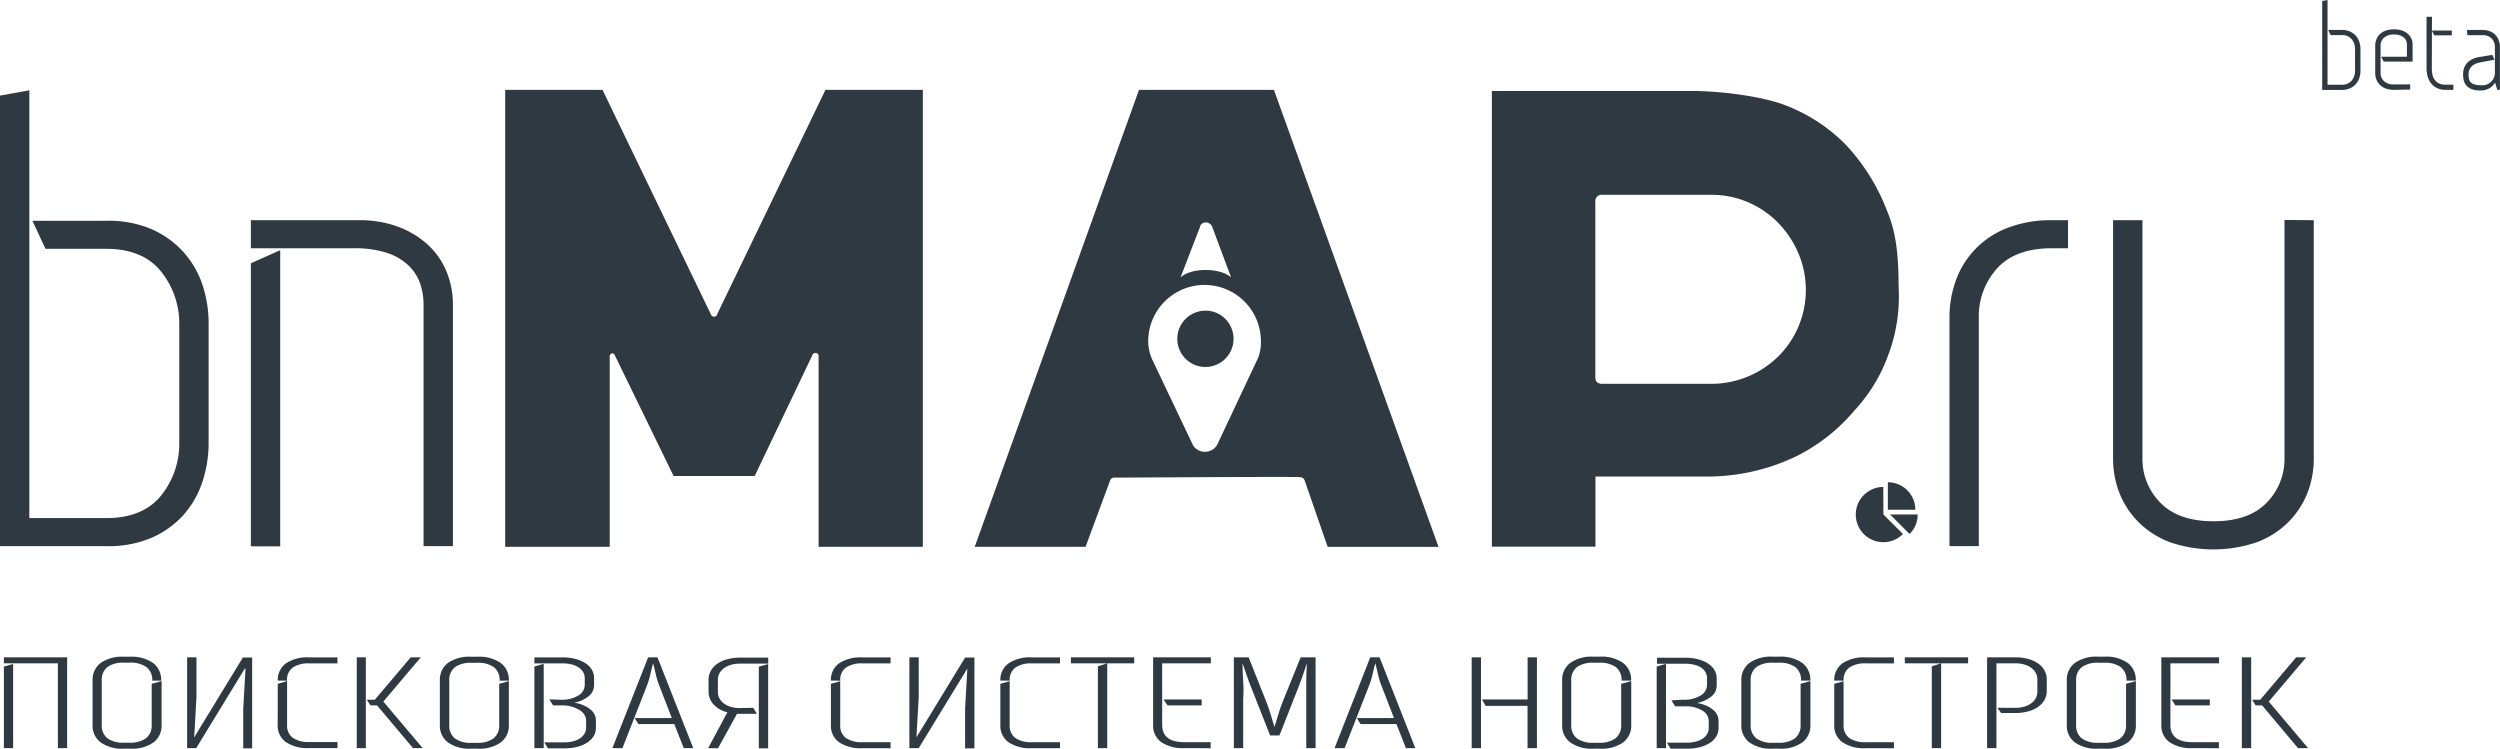 <svg id="LogoBlack" xmlns="http://www.w3.org/2000/svg" viewBox="0 0 308.34 92.35"><defs><style>.cls-1,.cls-2{fill:#2e3942;}.cls-1{fill-rule:evenodd;}</style></defs><title>Монтажная область 1</title><g id="bn_копия" data-name="bn копия"><path class="cls-1" d="M22.55,31a11.5,11.5,0,0,0-3.94-2.77,13.57,13.57,0,0,0-5.51-1H4l1.61,3.46h7.48q4.5,0,6.75,2.77A10.2,10.2,0,0,1,22.11,40V54.5a10.2,10.2,0,0,1-2.25,6.63q-2.25,2.77-6.75,2.77H3.62V11.14L0,11.79V67.36H13.11a13.55,13.55,0,0,0,5.51-1,11.47,11.47,0,0,0,3.94-2.77,11.58,11.58,0,0,0,2.37-4.06,15.21,15.21,0,0,0,.8-5V40a15.21,15.21,0,0,0-.8-5A11.61,11.61,0,0,0,22.55,31Zm8.39,36.38h3.62V30.86l-3.62,1.61ZM55.1,33.56a9.3,9.3,0,0,0-2.25-3.3A11.13,11.13,0,0,0,49.19,28a13.45,13.45,0,0,0-4.9-.84H30.94v3.46h12.7a12.71,12.71,0,0,1,4.06.56,7.08,7.08,0,0,1,2.65,1.53,5.68,5.68,0,0,1,1.45,2.21,8,8,0,0,1,.44,2.69V67.36h3.62V37.62A10.74,10.74,0,0,0,55.1,33.56Z"/></g><g id="Map_копия_3" data-name="Map копия 3"><path class="cls-1" d="M148.65,38.32a3.47,3.47,0,1,0,2.46,1A3.35,3.35,0,0,0,148.65,38.32Zm-60.27.58a.29.29,0,0,1-.28.16.5.5,0,0,1-.36-.16L74.31,11.08h-12V67.44H75.2V44a.37.37,0,0,1,.24-.4c.16-.05.29,0,.4.24l7.24,14.87h10l7.16-15a.37.37,0,0,1,.44-.16c.19.05.28.16.28.32V67.44h12.86V11.08H101.81Zm144.32-13a24.88,24.88,0,0,0-5-8,20.84,20.84,0,0,0-7.08-4.75c-3-1.29-8.55-1.93-11.93-1.93H184v56.2h12.78V58.77h14.31a25.32,25.32,0,0,0,10.45-2.49,22.48,22.48,0,0,0,7.16-5.63,20,20,0,0,0,4.18-6.84,20.43,20.43,0,0,0,1.29-8.36C234.15,32.07,234,28.89,232.7,25.92ZM221.8,40.31a11.51,11.51,0,0,1-2.53,3.7A11.79,11.79,0,0,1,211,47.34H197.64q-.89,0-.88-.8V24.91a.78.78,0,0,1,.88-.88h13.43a11.3,11.3,0,0,1,4.54.92,11.52,11.52,0,0,1,3.7,2.53,12.36,12.36,0,0,1,2.49,3.74,11.62,11.62,0,0,1,0,9.09ZM140.48,11.08,120.22,67.44h13.67l3-8.11a.55.55,0,0,1,.63-.42s22.69-.14,22.7-.06c.38,0,.61.12.72.49l2.81,8.11h13.67L157.12,11.08ZM148,28a.69.69,0,0,1,.72-.56.83.83,0,0,1,.8.56l2.32,6.22c-1.32-1.22-4.95-1.23-6.24,0Zm7.11,16.26-4.94,10.5a1.65,1.65,0,0,1-.64.71,1.76,1.76,0,0,1-1.83,0,1.56,1.56,0,0,1-.63-.71l-5-10.5a5.71,5.71,0,0,1-.45-2.43,6.95,6.95,0,0,1,13.89,0A5.71,5.71,0,0,1,155.15,44.22Z"/></g><g id="точка"><path class="cls-1" d="M235.78,61.18a3.38,3.38,0,0,0-1.24-1.24,3.32,3.32,0,0,0-1.7-.46v3.39h3.39A3.32,3.32,0,0,0,235.78,61.18Zm-3.5-1.12a3.32,3.32,0,0,0-1.7.46,3.38,3.38,0,0,0-1.24,1.24,3.42,3.42,0,0,0,0,3.41,3.38,3.38,0,0,0,1.24,1.24,3.39,3.39,0,0,0,4.12-.55l-2.41-2.41Zm.83,3.39,2.41,2.41a3.37,3.37,0,0,0,1-2.41Z"/></g><g id="ru"><path class="cls-1" d="M247.55,28.13a10.82,10.82,0,0,0-6.31,6.43,13.31,13.31,0,0,0-.8,4.66V67.36h3.62V39.22a8.78,8.78,0,0,1,2.25-6.11q2.25-2.49,6.75-2.49h2V27.16h-2A14.54,14.54,0,0,0,247.55,28.13Zm34.21-1V56.51A7.65,7.65,0,0,1,279.56,62q-2.21,2.29-6.55,2.29T266.45,62a7.64,7.64,0,0,1-2.21-5.51V27.16h-3.62V56.51a11.57,11.57,0,0,0,.8,4.34,10.55,10.55,0,0,0,2.37,3.58,10.94,10.94,0,0,0,3.86,2.45,16.6,16.6,0,0,0,10.69,0,10.94,10.94,0,0,0,3.86-2.45,10.57,10.57,0,0,0,2.37-3.58,11.59,11.59,0,0,0,.8-4.34V27.16Z"/></g><g id="text"><path class="cls-2" d="M8.28,81.07v11.2H7.14V81.81H.48v-.74Zm-6.66.82V92.27H.48V82.21Z"/><path class="cls-2" d="M19.93,84v5.39a2.59,2.59,0,0,1-1,2.18,4.64,4.64,0,0,1-2.89.77h-.73a4.64,4.64,0,0,1-2.89-.77,2.59,2.59,0,0,1-1-2.18V83.94a2.59,2.59,0,0,1,1-2.18A4.64,4.64,0,0,1,15.31,81H16a4.65,4.65,0,0,1,2.88.77,2.58,2.58,0,0,1,1,2.18H18.78a2,2,0,0,0-.7-1.66A3.31,3.31,0,0,0,16,81.73h-.69a3.31,3.31,0,0,0-2.06.54,2,2,0,0,0-.7,1.66v5.47a2,2,0,0,0,.7,1.66,3.3,3.3,0,0,0,2.06.54H16a3.31,3.31,0,0,0,2-.54,2,2,0,0,0,.71-1.66V84.34Z"/><path class="cls-2" d="M30.2,82.45l-6,9.82H23.08V81.07h1.15V86l-.28,4.94h0l6-9.84h1.15v11.2H30v-4.9l.28-4.93Z"/><path class="cls-2" d="M34.26,83.94a2.5,2.5,0,0,1,1-2.12,4.76,4.76,0,0,1,2.89-.74h3.47v.74H38.16a3.43,3.43,0,0,0-2.06.52,1.87,1.87,0,0,0-.7,1.61Zm0,.4L35.41,84v5.39a1.87,1.87,0,0,0,.7,1.61,3.42,3.42,0,0,0,2.06.52h3.45v.74H38.14a4.76,4.76,0,0,1-2.89-.74,2.49,2.49,0,0,1-1-2.12Z"/><path class="cls-2" d="M45.12,81.07v11.2H44V81.07Zm.11,5.23h1l4.43-5.23h1.24l-4.62,5.46,4.85,5.74H50.94L46.5,87h-.8Z"/><path class="cls-2" d="M62.76,84v5.39a2.59,2.59,0,0,1-1,2.18,4.64,4.64,0,0,1-2.89.77h-.73a4.64,4.64,0,0,1-2.89-.77,2.59,2.59,0,0,1-1-2.18V83.94a2.59,2.59,0,0,1,1-2.18A4.64,4.64,0,0,1,58.15,81h.73a4.65,4.65,0,0,1,2.88.77,2.58,2.58,0,0,1,1,2.18H61.62a2,2,0,0,0-.7-1.66,3.31,3.31,0,0,0-2.06-.54h-.69a3.31,3.31,0,0,0-2.06.54,2,2,0,0,0-.7,1.66v5.47a2,2,0,0,0,.7,1.66,3.3,3.3,0,0,0,2.06.54h.69a3.31,3.31,0,0,0,2-.54,2,2,0,0,0,.71-1.66V84.34Z"/><path class="cls-2" d="M69.13,86.3a3.9,3.9,0,0,0,2.22-.53,1.52,1.52,0,0,0,.77-1.26v-.88a1.45,1.45,0,0,0-.18-.7,1.75,1.75,0,0,0-.53-.58,2.73,2.73,0,0,0-.86-.39,4.43,4.43,0,0,0-1.18-.14H65.91v-.74h3.45a6.17,6.17,0,0,1,1.68.21,4.11,4.11,0,0,1,1.23.55,2.37,2.37,0,0,1,.75.81,2,2,0,0,1,.25,1v.88a1.73,1.73,0,0,1-.62,1.3,4,4,0,0,1-1.84.84,4.09,4.09,0,0,1,2,.82,1.76,1.76,0,0,1,.69,1.36v.88a2,2,0,0,1-.25,1,2.37,2.37,0,0,1-.75.81,4.09,4.09,0,0,1-1.23.55,6.17,6.17,0,0,1-1.68.21h-2l-.46-.74h2.41a4.43,4.43,0,0,0,1.18-.14,2.69,2.69,0,0,0,.86-.39,1.76,1.76,0,0,0,.53-.58,1.45,1.45,0,0,0,.18-.7v-.88a1.52,1.52,0,0,0-.77-1.26A3.91,3.91,0,0,0,69.36,87H68.21l-.46-.74Zm-3.22-4.1,1.15-.32V92.27H65.91Z"/><path class="cls-2" d="M83.16,89.3H78.73l-.46-.74h4.59l-1.58-4.08a9.85,9.85,0,0,1-.4-1.34q-.15-.67-.33-1.34h0q-.18.67-.33,1.34a10,10,0,0,1-.4,1.34l-3.05,7.79H75.53l4.41-11.2h1.15l4.41,11.2H84.33Z"/><path class="cls-2" d="M92.9,87.3l.46.74H90.9l-2.34,4.24H87.34l2.37-4.43a3.35,3.35,0,0,1-1.73-1,2.3,2.3,0,0,1-.59-1.54V83.79a2.25,2.25,0,0,1,.25-1,2.54,2.54,0,0,1,.75-.87,3.76,3.76,0,0,1,1.23-.59,6,6,0,0,1,1.68-.22h3.45v.74H91.29a4,4,0,0,0-1.18.16,2.63,2.63,0,0,0-.86.43,1.91,1.91,0,0,0-.53.63,1.65,1.65,0,0,0-.18.76v1.52a1.65,1.65,0,0,0,.18.76,1.9,1.9,0,0,0,.53.63,2.63,2.63,0,0,0,.86.43,4,4,0,0,0,1.18.16Zm.69,5h1.15V81.9l-1.15.32Z"/><path class="cls-2" d="M102.48,83.94a2.5,2.5,0,0,1,1-2.12,4.76,4.76,0,0,1,2.89-.74h3.47v.74h-3.45a3.43,3.43,0,0,0-2.06.52,1.87,1.87,0,0,0-.7,1.61Zm0,.4,1.15-.32v5.39a1.87,1.87,0,0,0,.7,1.61,3.42,3.42,0,0,0,2.06.52h3.45v.74h-3.47a4.76,4.76,0,0,1-2.89-.74,2.49,2.49,0,0,1-1-2.12Z"/><path class="cls-2" d="M119.31,82.45l-6,9.82h-1.15V81.07h1.15V86l-.28,4.94h0l6-9.84h1.15v11.2h-1.15v-4.9l.28-4.93Z"/><path class="cls-2" d="M123.38,83.94a2.5,2.5,0,0,1,1-2.12,4.76,4.76,0,0,1,2.89-.74h3.47v.74h-3.45a3.43,3.43,0,0,0-2.06.52,1.87,1.87,0,0,0-.7,1.61Zm0,.4,1.15-.32v5.39a1.87,1.87,0,0,0,.7,1.61,3.42,3.42,0,0,0,2.06.52h3.45v.74h-3.47a4.76,4.76,0,0,1-2.89-.74,2.49,2.49,0,0,1-1-2.12Z"/><path class="cls-2" d="M132.08,81.81v-.74h7.81v.74Zm4.48,0V92.27h-1.15V82.18Z"/><path class="cls-2" d="M146.12,92.27a4.76,4.76,0,0,1-2.9-.74,2.5,2.5,0,0,1-1-2.12V81.07h7.12v.74h-6v7.6q0,2.13,2.76,2.13h3.22v.74Zm-2.62-6h4.71V87H144Z"/><path class="cls-2" d="M160.42,81.07h1.84v11.2h-1.15V86.21q0-1.1,0-2.21t.08-2.21h0l-.5,1.49q-.25.74-.55,1.49l-2.34,5.94h-1.15l-2.34-5.94q-.3-.75-.55-1.49l-.51-1.49h0q0,1.1.08,2.21t0,2.21v6.06h-1.15V81.07H154l2.14,5.38q.32.8.56,1.6l.49,1.62h0l.49-1.62q.24-.8.56-1.6Z"/><path class="cls-2" d="M172.23,89.3H167.8l-.46-.74h4.59l-1.58-4.08a10.06,10.06,0,0,1-.4-1.34q-.15-.67-.33-1.34h0q-.18.67-.33,1.34a9.93,9.93,0,0,1-.4,1.34l-3.05,7.79H164.6L169,81.07h1.15l4.41,11.2H173.4Z"/><path class="cls-2" d="M182.66,92.27h-1.15V81.07h1.15Zm.12-6h5.63V81.07h1.15v11.2H188.4V87.06h-5.17Z"/><path class="cls-2" d="M201.19,84v5.39a2.6,2.6,0,0,1-1,2.18,4.64,4.64,0,0,1-2.89.77h-.74a4.64,4.64,0,0,1-2.89-.77,2.59,2.59,0,0,1-1-2.18V83.94a2.59,2.59,0,0,1,1-2.18,4.64,4.64,0,0,1,2.89-.77h.74a4.65,4.65,0,0,1,2.88.77,2.58,2.58,0,0,1,1,2.18H200a2,2,0,0,0-.7-1.66,3.31,3.31,0,0,0-2.06-.54h-.69a3.31,3.31,0,0,0-2.06.54,2,2,0,0,0-.7,1.66v5.47a2,2,0,0,0,.7,1.66,3.3,3.3,0,0,0,2.06.54h.69a3.31,3.31,0,0,0,2-.54,2,2,0,0,0,.71-1.66V84.34Z"/><path class="cls-2" d="M207.55,86.3a3.9,3.9,0,0,0,2.22-.53,1.52,1.52,0,0,0,.77-1.26v-.88a1.45,1.45,0,0,0-.18-.7,1.76,1.76,0,0,0-.53-.58A2.73,2.73,0,0,0,209,82a4.43,4.43,0,0,0-1.18-.14h-3.45v-.74h3.45a6.17,6.17,0,0,1,1.68.21,4.11,4.11,0,0,1,1.23.55,2.37,2.37,0,0,1,.75.81,2,2,0,0,1,.25,1v.88a1.72,1.72,0,0,1-.62,1.3,4,4,0,0,1-1.84.84,4.09,4.09,0,0,1,2,.82,1.76,1.76,0,0,1,.69,1.36v.88a2,2,0,0,1-.25,1,2.38,2.38,0,0,1-.75.81,4.07,4.07,0,0,1-1.23.55,6.17,6.17,0,0,1-1.68.21h-2l-.46-.74H208a4.42,4.42,0,0,0,1.18-.14,2.68,2.68,0,0,0,.86-.39,1.74,1.74,0,0,0,.53-.58,1.44,1.44,0,0,0,.18-.7v-.88a1.52,1.52,0,0,0-.77-1.26,3.91,3.91,0,0,0-2.22-.53h-1.15l-.46-.74Zm-3.22-4.1,1.15-.32V92.27h-1.15Z"/><path class="cls-2" d="M223.29,84v5.39a2.6,2.6,0,0,1-1,2.18,4.64,4.64,0,0,1-2.89.77h-.74a4.64,4.64,0,0,1-2.89-.77,2.59,2.59,0,0,1-1-2.18V83.94a2.59,2.59,0,0,1,1-2.18,4.64,4.64,0,0,1,2.89-.77h.74a4.65,4.65,0,0,1,2.88.77,2.58,2.58,0,0,1,1,2.18h-1.15a2,2,0,0,0-.7-1.66,3.31,3.31,0,0,0-2.06-.54h-.69a3.31,3.31,0,0,0-2.06.54,2,2,0,0,0-.7,1.66v5.47a2,2,0,0,0,.7,1.66,3.3,3.3,0,0,0,2.06.54h.69a3.31,3.31,0,0,0,2-.54,2,2,0,0,0,.71-1.66V84.34Z"/><path class="cls-2" d="M226.23,83.94a2.5,2.5,0,0,1,1-2.12,4.76,4.76,0,0,1,2.89-.74h3.47v.74h-3.45a3.42,3.42,0,0,0-2.06.52,1.87,1.87,0,0,0-.7,1.61Zm0,.4,1.15-.32v5.39a1.87,1.87,0,0,0,.7,1.61,3.42,3.42,0,0,0,2.06.52h3.45v.74h-3.47a4.76,4.76,0,0,1-2.89-.74,2.49,2.49,0,0,1-1-2.12Z"/><path class="cls-2" d="M234.93,81.81v-.74h7.81v.74Zm4.48,0V92.27h-1.15V82.18Z"/><path class="cls-2" d="M246.35,87.3h2.18a4,4,0,0,0,1.18-.16,2.62,2.62,0,0,0,.86-.43,1.91,1.91,0,0,0,.53-.63,1.65,1.65,0,0,0,.18-.76V83.79a1.66,1.66,0,0,0-.18-.76,1.92,1.92,0,0,0-.53-.63,2.62,2.62,0,0,0-.86-.43,4,4,0,0,0-1.18-.16h-2.3V92.27h-1.15V81.07h3.45a6,6,0,0,1,1.68.22,3.77,3.77,0,0,1,1.23.59,2.54,2.54,0,0,1,.75.87,2.25,2.25,0,0,1,.25,1v1.52a2.24,2.24,0,0,1-.25,1,2.58,2.58,0,0,1-.75.86,3.75,3.75,0,0,1-1.23.59,5.93,5.93,0,0,1-1.68.22h-1.72Z"/><path class="cls-2" d="M263.43,84v5.39a2.6,2.6,0,0,1-1,2.18,4.64,4.64,0,0,1-2.89.77h-.74a4.64,4.64,0,0,1-2.89-.77,2.59,2.59,0,0,1-1-2.18V83.94a2.59,2.59,0,0,1,1-2.18,4.64,4.64,0,0,1,2.89-.77h.74a4.65,4.65,0,0,1,2.88.77,2.58,2.58,0,0,1,1,2.18h-1.15a2,2,0,0,0-.7-1.66,3.31,3.31,0,0,0-2.06-.54h-.69a3.31,3.31,0,0,0-2.06.54,2,2,0,0,0-.7,1.66v5.47a2,2,0,0,0,.7,1.66,3.3,3.3,0,0,0,2.06.54h.69a3.31,3.31,0,0,0,2-.54,2,2,0,0,0,.71-1.66V84.34Z"/><path class="cls-2" d="M270.46,92.27a4.76,4.76,0,0,1-2.89-.74,2.5,2.5,0,0,1-1-2.12V81.07h7.12v.74h-6v7.6q0,2.13,2.76,2.13h3.22v.74Zm-2.62-6h4.71V87H268.3Z"/><path class="cls-2" d="M277.65,81.07v11.2H276.5V81.07Zm.12,5.23h1l4.43-5.23h1.24l-4.62,5.46,4.85,5.74h-1.24L279,87h-.8Z"/></g><g id="beta"><path class="cls-2" d="M287.07,0V10.45h1.74a1.51,1.51,0,0,0,1.24-.51,1.88,1.88,0,0,0,.41-1.22V6.06a1.88,1.88,0,0,0-.41-1.22,1.51,1.51,0,0,0-1.24-.51h-1.37l-.29-.64h1.67a2.49,2.49,0,0,1,1,.19,2.12,2.12,0,0,1,.72.51,2.15,2.15,0,0,1,.44.75,2.79,2.79,0,0,1,.15.92V8.72a2.79,2.79,0,0,1-.15.92,2.13,2.13,0,0,1-.44.75,2.1,2.1,0,0,1-.72.51,2.49,2.49,0,0,1-1,.19h-2.41V.12Z"/><path class="cls-2" d="M295.26,11.08a2.89,2.89,0,0,1-1-.16,2,2,0,0,1-.72-.44,1.85,1.85,0,0,1-.44-.66,2.18,2.18,0,0,1-.15-.81V5.62a2,2,0,0,1,.15-.78,1.81,1.81,0,0,1,.44-.64,2,2,0,0,1,.72-.43,3,3,0,0,1,1-.15,2.93,2.93,0,0,1,1,.15,2.16,2.16,0,0,1,.71.4,1.65,1.65,0,0,1,.44.59,1.78,1.78,0,0,1,.15.71V7.6H294L293.68,7h3.18V5.47a1.1,1.1,0,0,0-.41-.86,1.76,1.76,0,0,0-1.19-.35,1.72,1.72,0,0,0-1.24.4,1.29,1.29,0,0,0-.41,1V9a1.38,1.38,0,0,0,.41,1,1.68,1.68,0,0,0,1.24.41h2v.64Z"/><path class="cls-2" d="M299.93,8.42a3.79,3.79,0,0,0,.07.75,1.74,1.74,0,0,0,.27.65,1.41,1.41,0,0,0,.51.45,1.7,1.7,0,0,0,.81.17h1v.64h-1a2.33,2.33,0,0,1-1-.21,2,2,0,0,1-.72-.56,2.44,2.44,0,0,1-.44-.84,3.6,3.6,0,0,1-.15-1V2.07h.67Zm0-4.65h2.47v.59h-2.17Z"/><path class="cls-2" d="M304.27,3.69h1.89a2.47,2.47,0,0,1,.92.16,1.89,1.89,0,0,1,1.1,1.1,2.18,2.18,0,0,1,.15.81v5.32H308l-.27-.9a1.91,1.91,0,0,1-.7.71,2.22,2.22,0,0,1-1.14.27,3.05,3.05,0,0,1-1-.15,1.65,1.65,0,0,1-.65-.41,1.47,1.47,0,0,1-.35-.63,3,3,0,0,1-.1-.81,2.12,2.12,0,0,1,.18-.91,1.87,1.87,0,0,1,.48-.64,2.42,2.42,0,0,1,.7-.41A4.21,4.21,0,0,1,306,7l1.39-.24.27.61-1.55.28a4.38,4.38,0,0,0-.63.16,1.73,1.73,0,0,0-.53.29,1.35,1.35,0,0,0-.36.45,1.44,1.44,0,0,0-.13.65,2.45,2.45,0,0,0,.05.53.88.88,0,0,0,.21.41,1,1,0,0,0,.47.27,2.68,2.68,0,0,0,.79.1,1.55,1.55,0,0,0,1.73-1.63V5.76a1.44,1.44,0,0,0-.39-1,1.45,1.45,0,0,0-1.12-.42h-1.89Z"/></g></svg>